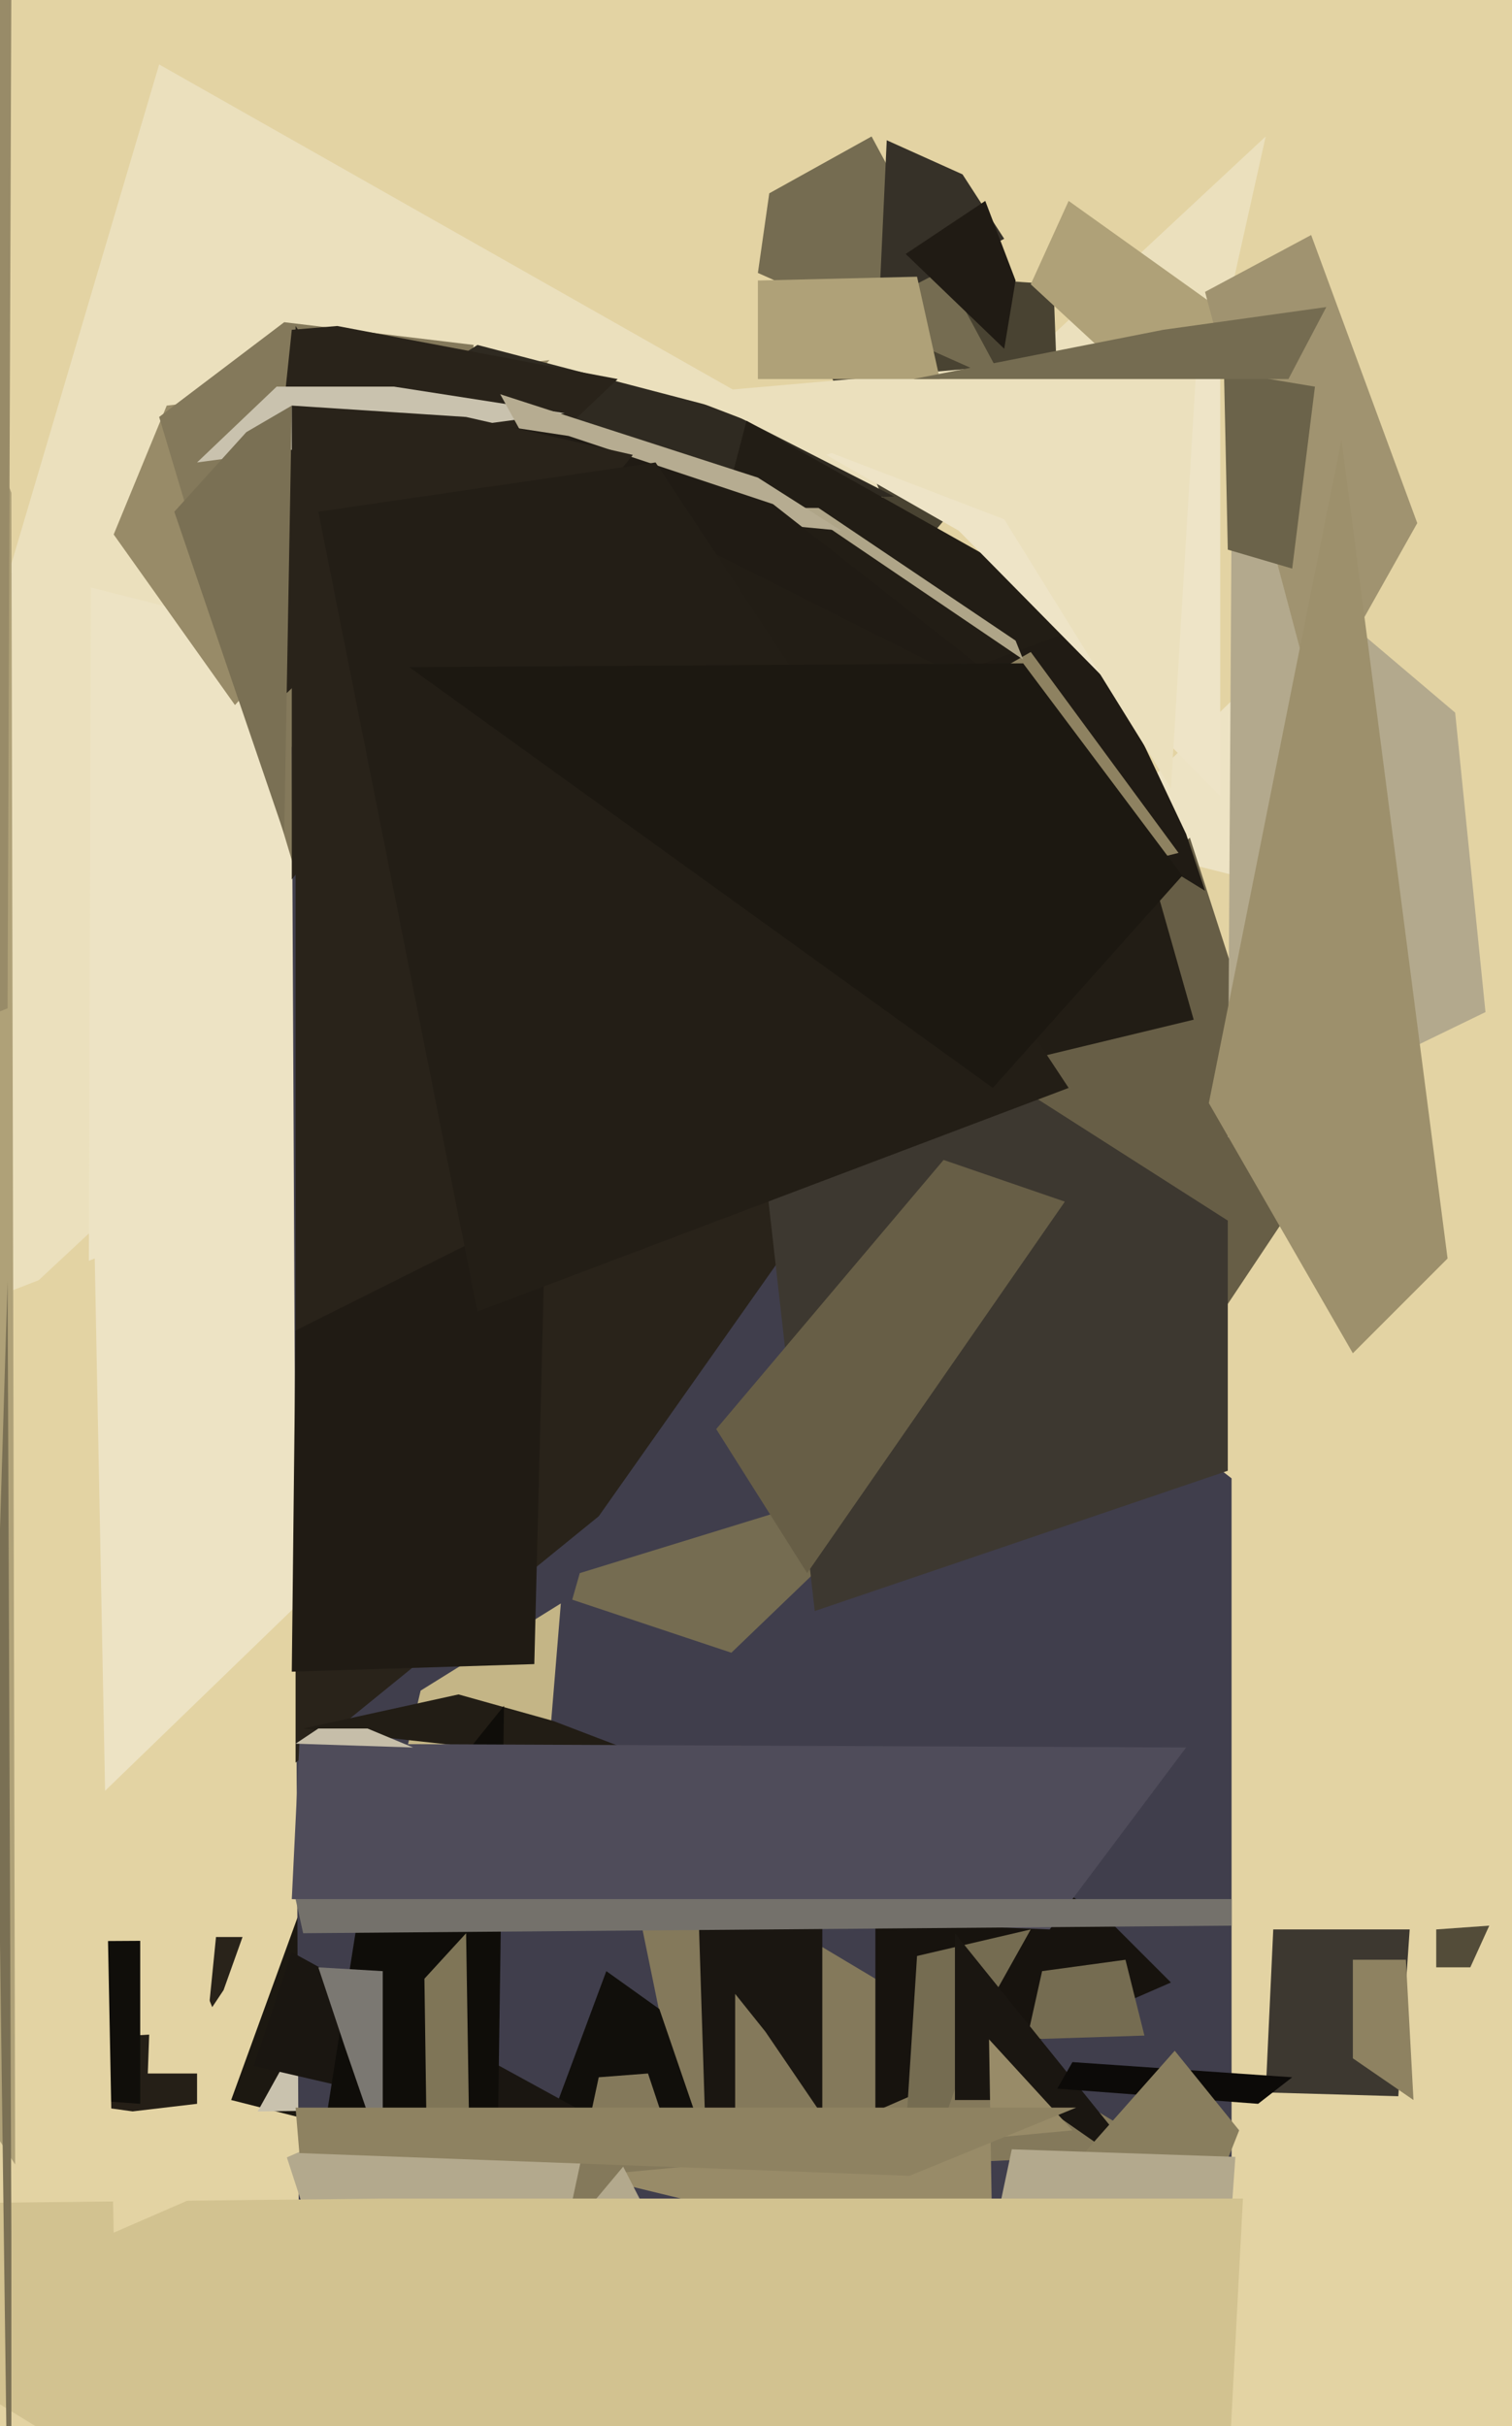 <svg xmlns="http://www.w3.org/2000/svg" width="399px" height="640px">
  <rect width="399" height="640" fill="rgb(227,211,163)"/>
  <polygon points="-77,419 42,17 305,166 334,36" fill="rgb(235,224,189)"/>
  <polygon points="128,571 61,554 81,499 304,446" fill="rgb(28,24,17)"/>
  <polygon points="23,477 24,155 330,232 359,152" fill="rgb(237,227,196)"/>
  <polygon points="240,148 207,70 278,75 279,102" fill="rgb(73,67,50)"/>
  <polygon points="62,186 30,141 44,107 145,95" fill="rgb(152,139,104)"/>
  <polygon points="92,277 42,110 75,85 125,91" fill="rgb(132,121,91)"/>
  <polygon points="68,557 78,539 137,604 245,555" fill="rgb(201,194,174)"/>
  <polygon points="298,383 130,366 314,221 344,314" fill="rgb(103,94,70)"/>
  <polygon points="325,617 79,617 77,197 325,390" fill="rgb(64,62,76)"/>
  <polygon points="180,560 164,482 308,568 153,575" fill="rgb(132,121,91)"/>
  <polygon points="217,600 186,557 184,494 217,477" fill="rgb(26,22,17)"/>
  <polygon points="379,509 393,508 388,519 379,519" fill="rgb(83,76,57)"/>
  <polygon points="186,565 144,563 160,520 174,530" fill="rgb(17,15,11)"/>
  <polygon points="119,557 67,545 77,515 161,561" fill="rgb(26,22,17)"/>
  <polygon points="35,557 -67,543 52,536 52,555" fill="rgb(37,31,23)"/>
  <polygon points="95,514 111,446 148,423 142,496" fill="rgb(196,181,134)"/>
  <polygon points="231,464 294,508 309,523 231,557" fill="rgb(23,19,14)"/>
  <polygon points="55,531 57,511 64,511 59,525" fill="rgb(41,35,26)"/>
  <polygon points="272,75 282,53 338,93 298,99" fill="rgb(175,161,120)"/>
  <polygon points="302,537 271,538 275,520 297,517" fill="rgb(117,108,81)"/>
  <polygon points="236,131 55,136 126,91 191,108" fill="rgb(47,42,33)"/>
  <polygon points="392,267 324,300 325,138 384,188" fill="rgb(179,169,141)"/>
  <polygon points="315,269 145,310 197,111 284,160" fill="rgb(34,29,21)"/>
  <polygon points="78,465 78,86 225,305 158,400" fill="rgb(41,35,26)"/>
  <polygon points="153,415 244,387 193,436 151,422" fill="rgb(117,108,81)"/>
  <polygon points="80,456 121,447 146,454 180,467" fill="rgb(34,29,21)"/>
  <polygon points="318,235 235,184 287,165 313,220" fill="rgb(32,27,20)"/>
  <polygon points="253,140 218,120 322,85 322,210" fill="rgb(238,228,199)"/>
  <polygon points="131,589 81,591 96,496 133,450" fill="rgb(15,13,9)"/>
  <polygon points="66,192 77,87 89,86 163,100" fill="rgb(41,35,26)"/>
  <polygon points="277,509 77,501 79,460 313,461" fill="rgb(79,76,90)"/>
  <polygon points="307,226 141,247 272,172 311,225" fill="rgb(142,130,97)"/>
  <polygon points="237,594 242,516 272,509 258,534" fill="rgb(117,108,81)"/>
  <polygon points="270,174 211,134 216,134 268,169" fill="rgb(175,165,136)"/>
  <polygon points="369,553 334,552 336,509 372,509" fill="rgb(61,56,48)"/>
  <polygon points="63,547 39,547 41,492 59,537" fill="rgb(227,211,163)"/>
  <polygon points="194,781 194,526 202,536 234,583" fill="rgb(132,121,91)"/>
  <polygon points="149,109 52,122 73,102 104,102" fill="rgb(201,194,174)"/>
  <polygon points="75,220 46,135 65,114 77,107" fill="rgb(122,112,84)"/>
  <polygon points="148,133 132,104 200,126 222,140" fill="rgb(182,172,145)"/>
  <polygon points="200,72 203,51 230,36 265,101" fill="rgb(117,108,81)"/>
  <polygon points="347,186 318,77 346,62 374,138" fill="rgb(160,147,112)"/>
  <polygon points="141,439 77,441 78,351 144,318" fill="rgb(32,27,20)"/>
  <polygon points="357,357 319,291 354,116 382,332" fill="rgb(157,144,108)"/>
  <polygon points="215,425 194,239 324,322 324,388" fill="rgb(61,56,48)"/>
  <polygon points="324,145 323,98 347,102 341,150" fill="rgb(107,99,74)"/>
  <polygon points="252,554 252,510 306,577 273,554" fill="rgb(26,22,17)"/>
  <polygon points="78,501 325,501 325,508 80,510" fill="rgb(116,113,107)"/>
  <polygon points="265,63 232,80 234,37 254,46" fill="rgb(54,49,40)"/>
  <polygon points="213,415 189,377 249,306 281,317" fill="rgb(103,94,70)"/>
  <polygon points="117,110 150,115 204,133 278,191" fill="rgb(32,27,20)"/>
  <polygon points="77,232 77,107 123,110 167,120" fill="rgb(41,35,26)"/>
  <polygon points="112,522 123,510 124,574 113,593" fill="rgb(127,117,87)"/>
  <polygon points="265,92 239,67 260,53 268,74" fill="rgb(32,27,20)"/>
  <polygon points="262,600 261,538 283,562 155,574" fill="rgb(152,139,104)"/>
  <polygon points="265,137 179,104 316,92 309,208" fill="rgb(235,224,189)"/>
  <polygon points="91,540 84,519 101,520 101,569" fill="rgb(123,120,114)"/>
  <polygon points="104,656 75,567 158,559 178,598" fill="rgb(179,169,141)"/>
  <polygon points="248,100 200,100 200,74 242,73" fill="rgb(175,161,120)"/>
  <polygon points="340,100 241,100 307,87 350,81" fill="rgb(117,108,81)"/>
  <polygon points="149,590 158,548 171,547 175,559" fill="rgb(132,121,91)"/>
  <polygon points="126,346 84,135 173,122 282,287" fill="rgb(35,30,22)"/>
  <polygon points="332,555 279,551 283,544 341,548" fill="rgb(12,10,8)"/>
  <polygon points="279,576 310,541 327,562 302,625" fill="rgb(137,126,94)"/>
  <polygon points="262,287 108,176 270,175 312,231" fill="rgb(28,24,17)"/>
  <polygon points="78,460 84,456 97,456 109,461" fill="rgb(198,190,169)"/>
  <polygon points="319,669 256,619 267,567 326,569" fill="rgb(179,169,141)"/>
  <polygon points="101,580 328,580 315,828 -85,582" fill="rgb(210,194,144)"/>
  <polygon points="37,555 -241,535 -125,513 37,512" fill="rgb(16,14,10)"/>
  <polygon points="30,589 99,559 -522,544 25,332" fill="rgb(227,211,163)"/>
  <polygon points="4,571 -118,384 -10,96 3,130" fill="rgb(175,161,120)"/>
  <polygon points="357,517 371,517 373,554 357,543" fill="rgb(142,130,97)"/>
  <polygon points="-207,350 -83,51 4,-273 2,266" fill="rgb(152,139,104)"/>
  <polygon points="240,574 79,568 78,556 284,556" fill="rgb(142,130,97)"/>
  <polygon points="3,742 -1,436 2,338 3,589" fill="rgb(122,112,84)"/>
</svg>